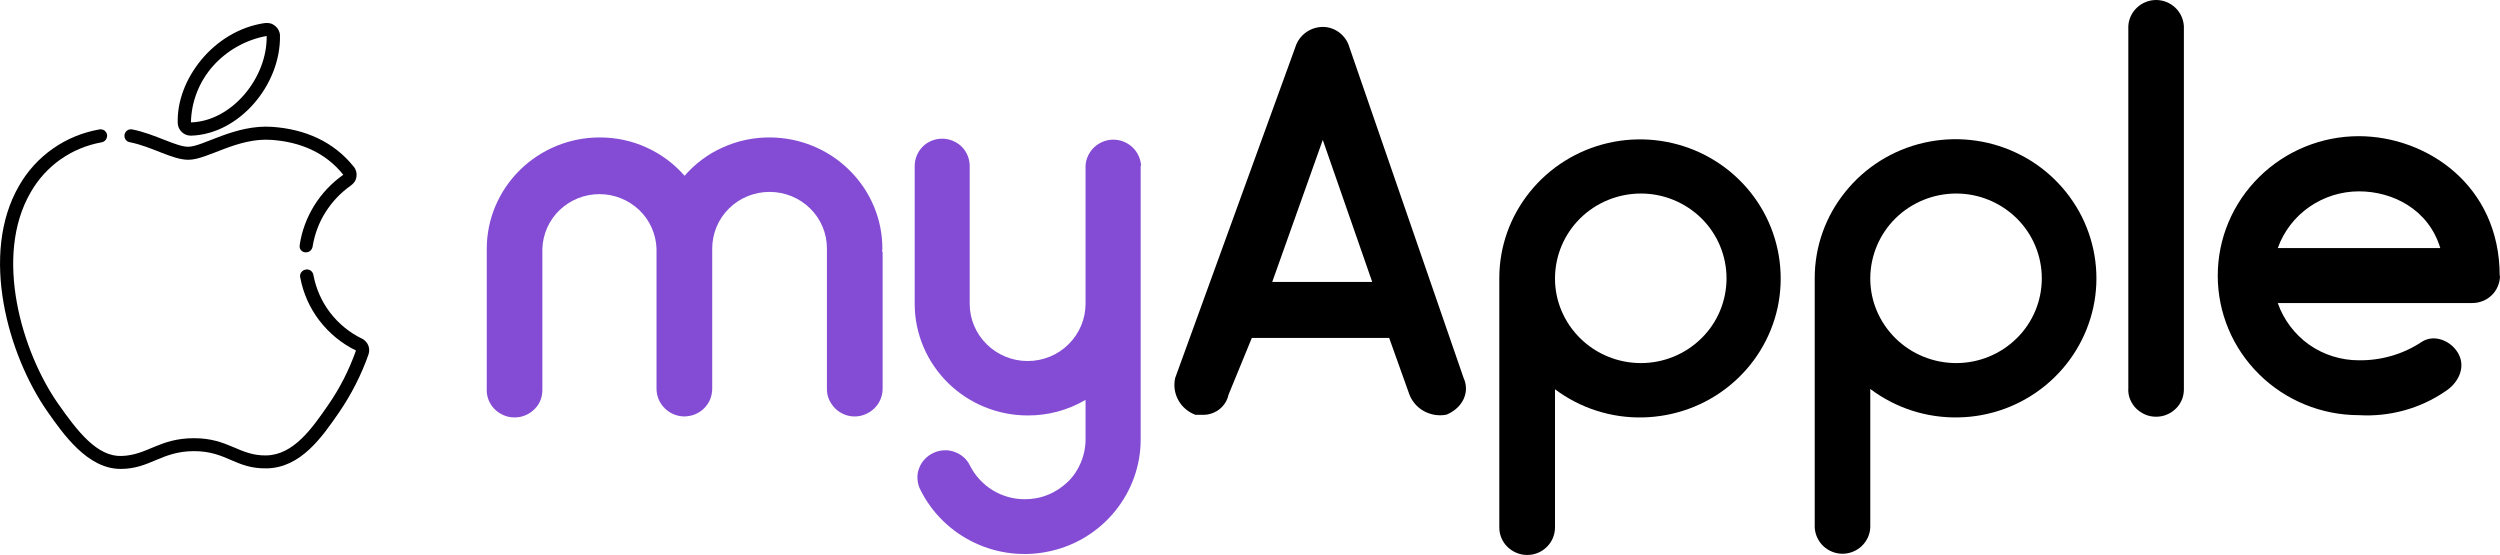 <?xml version="1.0" encoding="utf-8"?><!--Generator: Adobe Illustrator 27.6.1, SVG Export Plug-In . SVG Version: 6.00 Build 0)--><svg xmlns="http://www.w3.org/2000/svg" xmlns:xlink="http://www.w3.org/1999/xlink" xml:space="preserve" id="Layer_1" x="0px" y="0px" style="enable-background:new 0 0 1000 222" version="1.1" viewBox="0 0 1000 222"><style type="text/css">.st0{fill:#844CD4;}</style><path d="M144.88,135.51c-5.06-2.45-9.39-6-12.78-10.39c-3.39-4.39-5.67-9.56-6.72-15.01c0-0.33-0.17-0.72-0.33-1
	c-0.17-0.33-0.44-0.61-0.72-0.83c-0.28-0.22-0.61-0.39-1-0.44c-0.33-0.11-0.72-0.11-1.11,0c-0.33,0.06-0.72,0.22-1,0.39
	c-0.28,0.22-0.56,0.44-0.78,0.78c-0.22,0.28-0.33,0.67-0.39,1c-0.06,0.33,0,0.72,0.06,1.06c1.17,6.23,3.78,12.12,7.67,17.18
	c3.89,5.06,8.89,9.17,14.61,11.95c-2.72,7.73-6.44,15.06-11.11,21.79c-6.44,9.34-13.83,19.95-24.72,20.18s-15-6.89-28.94-6.89
	s-18.5,6.73-28.89,7.11c-9.78,0.39-17.61-9.67-25.44-20.84c-14.5-20.68-25.94-59.03-11-84.65c2.94-5.17,7-9.67,11.89-13.12
	c4.89-3.45,10.5-5.78,16.44-6.84c0.67-0.11,1.28-0.5,1.72-1.06c0.39-0.56,0.56-1.28,0.5-1.95c-0.11-0.67-0.5-1.28-1.06-1.72
	c-0.56-0.39-1.28-0.56-2-0.44c-6.72,1.17-13.06,3.78-18.61,7.67c-5.56,3.89-10.17,8.95-13.5,14.79
	c-15.94,27.4-4.44,67.81,11.22,90.27c6.44,9.23,16.17,23.07,29.33,23.07c11.83,0,16.28-7.11,29.39-7.11s16.5,7.11,29.06,6.89
	c13.67-0.22,22.17-12.56,29-22.46c4.89-7.17,8.83-14.9,11.72-23.07c0.39-1.17,0.39-2.45-0.06-3.61c-0.44-1.17-1.33-2.11-2.44-2.72
	L144.88,135.51z"/><path d="M111.99,14.17c0-0.72-0.22-1.45-0.56-2.11c-0.33-0.67-0.78-1.22-1.39-1.72c-0.56-0.44-1.22-0.83-1.94-1
	c-0.72-0.17-1.44-0.22-2.22-0.11c-20.56,3-35.44,22.79-34.78,40.08c0.06,1.33,0.61,2.56,1.61,3.5c0.94,0.94,2.28,1.45,3.61,1.45
	h0.17C95.77,53.64,112.38,33.85,111.99,14.17z M76.38,48.91c0.17-8.34,3.33-16.34,8.89-22.57c5.61-6.23,13.11-10.45,21.39-11.95
	c0.33,16.62-13.83,34.07-30.28,34.57V48.91z"/><path d="M141.55,66.76c-8-10.06-19.39-15.06-32.5-16.01c-15-1.11-27.83,7.95-33.78,7.95c-4.83,0-13.17-5.06-22.17-6.89
	c-0.33-0.11-0.72-0.11-1.06-0.06c-0.39,0-0.72,0.17-1,0.33c-0.33,0.17-0.56,0.44-0.78,0.72c-0.22,0.28-0.33,0.61-0.44,1
	c-0.06,0.33-0.06,0.72,0,1.06c0.06,0.33,0.22,0.67,0.44,1c0.22,0.28,0.5,0.56,0.78,0.72c0.33,0.17,0.67,0.28,1,0.33
	c8.83,1.78,16.89,7,23.28,7c7.72,0,19.56-9,33.39-7.95c11.5,0.83,21.56,5.11,28.61,13.95c-4.67,3.28-8.61,7.45-11.61,12.28
	c-3,4.84-5,10.17-5.83,15.79c-0.06,0.33,0,0.67,0,1.06c0.06,0.33,0.22,0.67,0.44,0.94c0.22,0.28,0.5,0.5,0.78,0.67
	c0.33,0.17,0.67,0.28,1,0.28h0.33c0.67,0,1.28-0.22,1.72-0.67c0.5-0.44,0.78-1,0.89-1.61c0.78-4.89,2.5-9.56,5.17-13.78
	c2.67-4.22,6.11-7.84,10.22-10.73c0.56-0.39,1.06-0.94,1.44-1.5c0.39-0.61,0.61-1.28,0.72-1.95c0.11-0.67,0.06-1.39-0.11-2.06
	c-0.17-0.67-0.5-1.33-0.89-1.89L141.55,66.76z"/><path d="M352.83,100.33c0.17,0.33,0.28,0.72,0.22,1.11v54.03c0,2.95-1.17,5.78-3.28,7.84s-4.94,3.28-7.94,3.28
	c-1.44,0-2.89-0.28-4.28-0.89c-1.33-0.56-2.56-1.39-3.61-2.45c-1-1.06-1.83-2.28-2.39-3.61c-0.56-1.33-0.83-2.78-0.78-4.22V99.38
	c0-6-2.39-11.78-6.72-16.01c-4.28-4.22-10.11-6.61-16.22-6.61s-11.94,2.39-16.22,6.61c-4.28,4.22-6.72,10-6.72,16.01v56.03
	c0,1.45-0.28,2.89-0.78,4.22c-0.56,1.33-1.33,2.56-2.39,3.61c-1,1.06-2.22,1.83-3.61,2.45c-1.33,0.56-2.78,0.83-4.28,0.89
	c-3,0-5.83-1.17-7.94-3.28c-2.11-2.06-3.28-4.89-3.28-7.84V99.44c-0.22-5.84-2.67-11.39-6.94-15.45c-4.28-4.06-9.94-6.34-15.89-6.34
	c-5.94,0-11.61,2.28-15.89,6.34c-4.28,4.06-6.72,9.62-6.94,15.45v56.03c0.06,1.5-0.17,3-0.67,4.39c-0.5,1.39-1.33,2.67-2.39,3.72
	s-2.28,1.95-3.67,2.5c-1.39,0.61-2.89,0.89-4.39,0.89s-3-0.28-4.39-0.89c-1.39-0.61-2.61-1.45-3.67-2.5
	c-1.06-1.06-1.83-2.33-2.39-3.72c-0.5-1.39-0.78-2.89-0.67-4.39V99.44c0-11.84,4.83-23.12,13.28-31.46
	c8.5-8.34,19.94-13.01,31.89-13.01c6.44,0,12.83,1.33,18.67,4c5.89,2.67,11.06,6.5,15.28,11.34c4.22-4.84,9.39-8.73,15.28-11.34
	c5.89-2.67,12.22-4,18.67-4c11.94,0,23.44,4.67,31.89,13.01c8.5,8.34,13.28,19.62,13.28,31.46c0,0.44,0,0.67-0.22,0.89H352.83z" class="st0"/><path d="M456.27,66.31v109.55c0,10.34-3.61,20.4-10.17,28.51c-6.56,8.12-15.67,13.78-25.89,16.06
	c-10.22,2.33-20.94,1.17-30.39-3.33c-9.44-4.45-17.11-11.95-21.72-21.29c-0.67-1.28-1-2.72-1.11-4.17
	c-0.11-1.45,0.11-2.89,0.61-4.22c0.5-1.39,1.22-2.61,2.22-3.67s2.17-1.95,3.5-2.56c1.28-0.61,2.72-1,4.17-1.06
	c1.44-0.11,2.89,0.11,4.28,0.61c1.39,0.5,2.61,1.22,3.72,2.17c1.06,0.94,1.94,2.11,2.56,3.45c2.06,4,5.17,7.34,9,9.73
	c3.83,2.33,8.28,3.61,12.83,3.61c3.17,0,6.33-0.56,9.28-1.78c2.94-1.17,5.61-2.95,7.89-5.11s4.06-4.84,5.28-7.73s1.89-6,1.89-9.12
	v-16.01c-7,4.11-15,6.28-23.17,6.23c-11.89,0-23.33-4.67-31.78-12.95c-8.44-8.28-13.28-19.51-13.39-31.29V66.37
	c0-2.89,1.17-5.67,3.22-7.73c2.06-2.06,4.89-3.17,7.78-3.17c2.89,0,5.72,1.17,7.78,3.17c2.06,2.06,3.22,4.84,3.22,7.73v55.14
	c0,6.06,2.44,11.89,6.78,16.17c4.33,4.28,10.22,6.73,16.39,6.73s12.06-2.39,16.39-6.73c4.33-4.28,6.78-10.12,6.78-16.17V66.37
	c0.11-2.83,1.39-5.5,3.44-7.45c2.06-1.95,4.83-3.06,7.67-3.06s5.61,1.11,7.67,3.06c2.06,1.95,3.28,4.61,3.44,7.45h-0.06
	L456.27,66.31z" class="st0"/><path d="M578.61,165.86c-3.06,0.61-6.17,0.11-8.89-1.33c-2.72-1.45-4.83-3.84-5.94-6.67l-8.11-22.68h-54.94l-9.33,22.73
	c-0.5,2.39-1.89,4.5-3.89,6c-2,1.45-4.44,2.17-6.89,2h-2.5c-2.89-1.11-5.33-3.17-6.78-5.84c-1.5-2.67-1.94-5.84-1.28-8.84
	l48.11-132.46c0.72-2.33,2.22-4.34,4.17-5.78c2-1.45,4.39-2.22,6.83-2.22c2.39,0,4.72,0.83,6.61,2.28s3.28,3.45,3.94,5.73
	l45.72,132.4c2.5,5.34,0,11.78-6.78,14.67L578.61,165.86z M548.89,112.78l-19.78-56.81l-20.22,56.81h40.06H548.89z"/><path d="M622,155.63v55.36c0,2.89-1.17,5.73-3.28,7.78c-2.06,2.06-4.89,3.22-7.83,3.22c-2.94,0-5.78-1.17-7.89-3.22
	c-2.11-2.06-3.28-4.84-3.28-7.78v-99.77c0-12.56,4.33-24.68,12.28-34.52c7.89-9.78,18.94-16.68,31.28-19.51
	c12.39-2.83,25.33-1.45,36.78,3.89c11.44,5.34,20.78,14.4,26.39,25.62c5.61,11.23,7.22,24.01,4.61,36.3
	c-2.67,12.28-9.44,23.29-19.22,31.24c-9.78,8-22,12.45-34.72,12.73c-12.67,0.28-25.11-3.72-35.22-11.34L622,155.63z M622,111.22
	v0.22c0,9,3.67,17.56,10.11,23.9c6.44,6.34,15.17,9.89,24.28,9.89c9.11,0,17.83-3.61,24.22-9.95c6.44-6.34,10-14.95,10-23.96
	s-3.61-17.62-10-23.96c-6.44-6.34-15.11-9.95-24.22-9.95c-9.11,0-17.83,3.56-24.28,9.89C625.66,93.66,622.05,102.27,622,111.22z"/><path d="M748.11,155.63v55.36c-0.11,2.83-1.39,5.5-3.44,7.45c-2.06,1.95-4.83,3.06-7.67,3.06c-2.83,0-5.61-1.11-7.67-3.06
	c-2.06-1.95-3.28-4.61-3.44-7.45v-99.77c0-12.56,4.33-24.73,12.28-34.52c7.89-9.84,18.94-16.73,31.28-19.57
	c12.33-2.83,25.33-1.5,36.83,3.89c11.5,5.34,20.78,14.4,26.44,25.62c5.61,11.23,7.28,24.01,4.61,36.3
	c-2.67,12.28-9.44,23.29-19.22,31.29c-9.78,8-22,12.51-34.72,12.73c-12.67,0.28-25.11-3.72-35.22-11.34H748.11z M748.11,111.22v0.22
	c0,9,3.67,17.56,10.11,23.9c6.44,6.34,15.17,9.89,24.28,9.89c9.11,0,17.83-3.61,24.22-9.95c6.44-6.34,10-14.95,10-23.96
	s-3.61-17.62-10-23.96c-6.44-6.34-15.11-9.95-24.22-9.95c-9.11,0-17.83,3.56-24.28,9.89C751.78,93.66,748.17,102.27,748.11,111.22z"/><path d="M851.33,155.19V10.51c0.11-2.83,1.39-5.5,3.44-7.45S859.61,0,862.44,0c2.83,0,5.61,1.11,7.67,3.06
	c2.06,1.95,3.28,4.61,3.44,7.45v144.68c0.06,1.5-0.17,3-0.67,4.39c-0.56,1.39-1.33,2.67-2.39,3.72c-1.06,1.06-2.28,1.95-3.67,2.5
	c-1.39,0.61-2.89,0.89-4.39,0.89s-3-0.28-4.39-0.89c-1.39-0.61-2.61-1.45-3.67-2.5c-1.06-1.06-1.83-2.33-2.39-3.72
	C851.44,158.19,851.22,156.69,851.33,155.19L851.33,155.19z"/><path d="M1000,110.33c0,1.45-0.33,2.89-0.89,4.22c-0.56,1.33-1.39,2.56-2.44,3.56c-1.06,1-2.28,1.83-3.67,2.33
	c-1.33,0.56-2.83,0.78-4.28,0.78h-77.61c2.33,6.67,6.72,12.51,12.5,16.62c5.83,4.11,12.83,6.28,19.94,6.28
	c8.94,0.11,17.78-2.45,25.17-7.39c5.17-3.33,12.17-0.22,14.83,5.11c2.67,5.34-0.22,11.34-5.39,14.67
	c-10.11,6.95-22.33,10.28-34.61,9.56c-14.94,0-29.33-5.89-39.89-16.34c-10.61-10.45-16.56-24.62-16.56-39.46s5.94-28.96,16.56-39.46
	c10.56-10.45,24.94-16.34,39.89-16.34c27.11,0.06,56.33,19.62,56.33,55.86H1000z M911.17,99.22h64.94
	c-4.72-15.56-19.11-22.68-32.5-22.68c-7.11,0-14.06,2.17-19.89,6.23c-5.83,4.06-10.22,9.78-12.61,16.45H911.17z"/></svg>